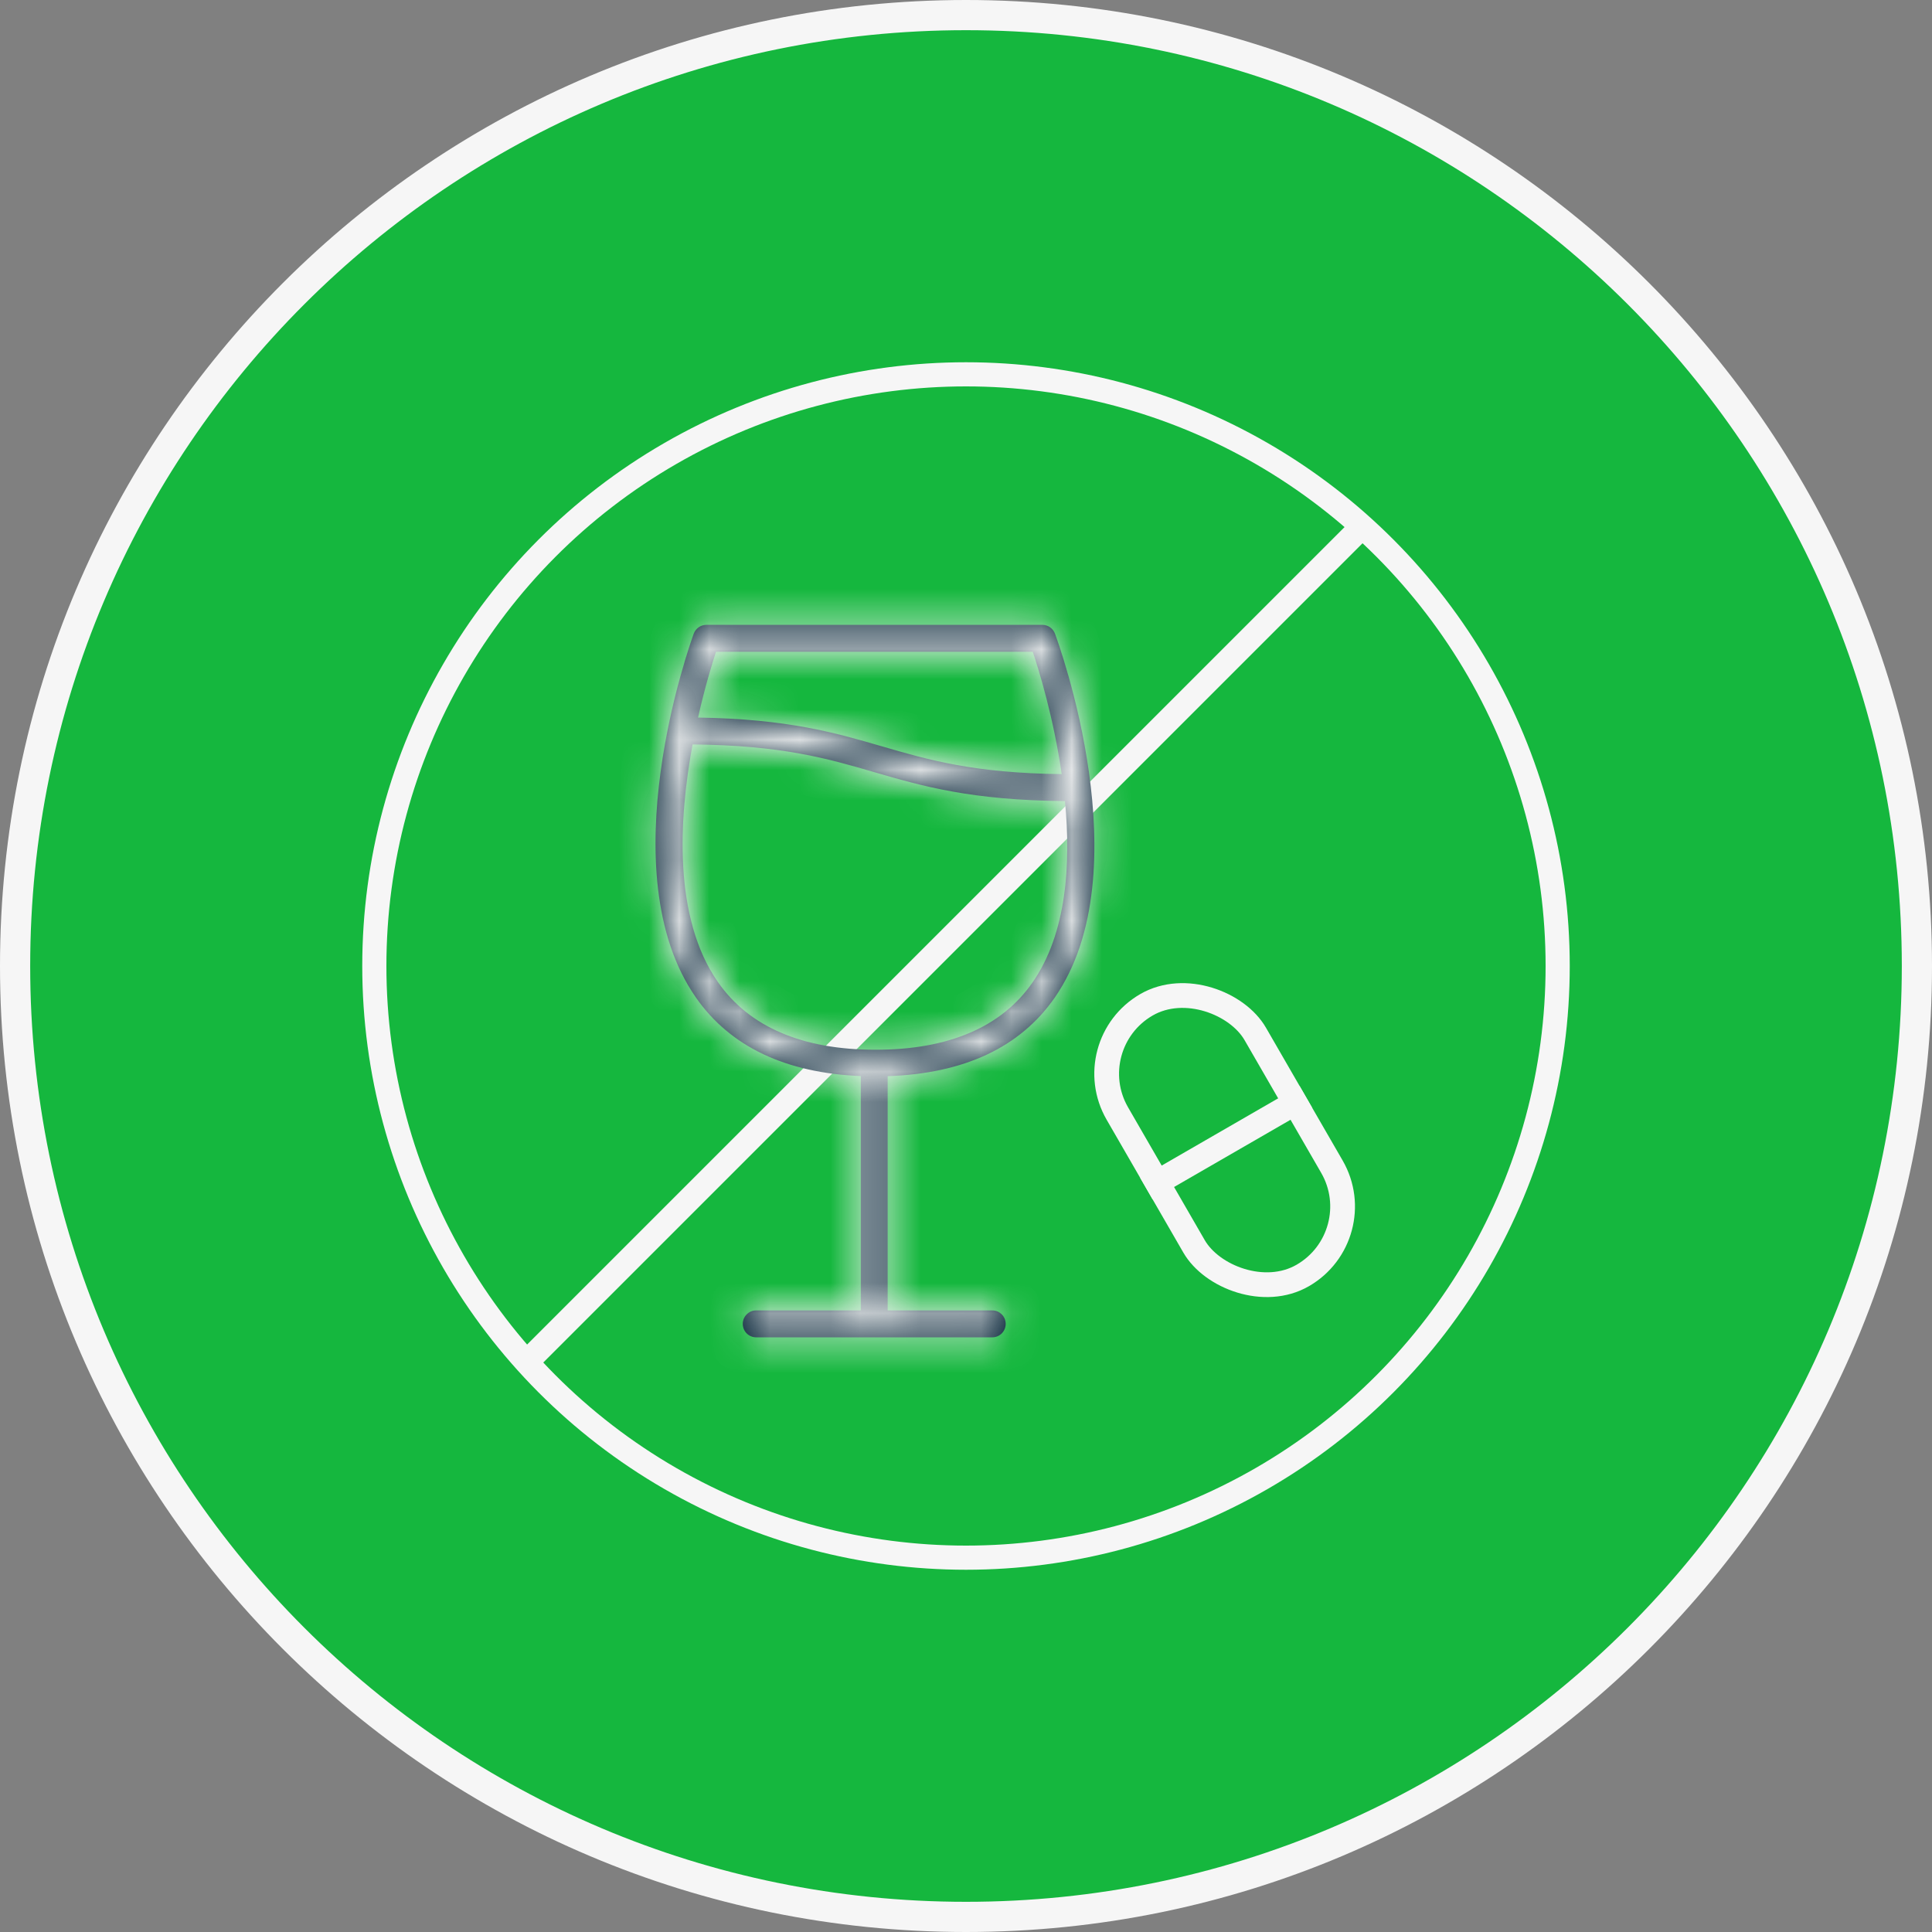 <svg xmlns="http://www.w3.org/2000/svg" width="64" height="64" viewBox="0 0 64 64" fill="none"><rect x="0" y="0" width="64" height="64" fill="#808080" stroke="none"/><path d="M0.5 32C0.5 14.603 14.603 0.5 32 0.5C49.397 0.5 63.5 14.603 63.5 32C63.5 49.397 49.397 63.5 32 63.5C14.603 63.5 0.5 49.397 0.5 32Z" fill="#15B73E" stroke="#F6F6F6"></path><circle cx="32" cy="32" r="19.6" stroke="#F6F6F6" stroke-width="0.8"></circle><line x1="45.283" y1="17.283" x2="17.283" y2="45.283" stroke="#F6F6F6" stroke-width="0.8"></line><mask id="path-4-inside-1_1281_2219" fill="white"><path d="M34.53 20.699H23.399C23.212 20.699 23.046 20.816 22.981 20.991C22.864 21.311 20.146 28.873 23.052 33.043C24.191 34.676 26.033 35.544 28.515 35.646V43.409H25.05C24.804 43.409 24.605 43.609 24.605 43.855C24.605 44.102 24.804 44.301 25.05 44.301H32.87C33.116 44.301 33.315 44.102 33.315 43.855C33.315 43.609 33.116 43.409 32.87 43.409H29.405V35.649C31.93 35.565 33.795 34.697 34.939 33.048C37.83 28.879 35.066 21.309 34.947 20.989C34.882 20.815 34.715 20.699 34.53 20.699ZM23.718 21.591H34.213C34.422 22.218 34.905 23.794 35.171 25.644C32.262 25.609 30.779 25.179 29.218 24.724C27.683 24.277 26.096 23.816 23.124 23.77C23.347 22.776 23.587 21.991 23.718 21.591ZM34.207 32.541C33.179 34.023 31.428 34.774 29.004 34.774C26.577 34.774 24.82 34.02 23.783 32.534C22.294 30.398 22.486 27.125 22.942 24.66C25.899 24.689 27.394 25.122 28.969 25.581C30.54 26.038 32.168 26.511 35.278 26.537C35.48 28.625 35.335 30.915 34.207 32.541Z"></path></mask><path d="M34.53 20.699H23.399C23.212 20.699 23.046 20.816 22.981 20.991C22.864 21.311 20.146 28.873 23.052 33.043C24.191 34.676 26.033 35.544 28.515 35.646V43.409H25.05C24.804 43.409 24.605 43.609 24.605 43.855C24.605 44.102 24.804 44.301 25.05 44.301H32.87C33.116 44.301 33.315 44.102 33.315 43.855C33.315 43.609 33.116 43.409 32.87 43.409H29.405V35.649C31.93 35.565 33.795 34.697 34.939 33.048C37.83 28.879 35.066 21.309 34.947 20.989C34.882 20.815 34.715 20.699 34.53 20.699ZM23.718 21.591H34.213C34.422 22.218 34.905 23.794 35.171 25.644C32.262 25.609 30.779 25.179 29.218 24.724C27.683 24.277 26.096 23.816 23.124 23.77C23.347 22.776 23.587 21.991 23.718 21.591ZM34.207 32.541C33.179 34.023 31.428 34.774 29.004 34.774C26.577 34.774 24.82 34.02 23.783 32.534C22.294 30.398 22.486 27.125 22.942 24.66C25.899 24.689 27.394 25.122 28.969 25.581C30.54 26.038 32.168 26.511 35.278 26.537C35.48 28.625 35.335 30.915 34.207 32.541Z" fill="#001F33"></path><path d="M22.981 20.991L21.732 20.532L21.731 20.533L22.981 20.991ZM23.052 33.043L21.96 33.805L21.96 33.805L23.052 33.043ZM28.515 35.646H29.846V34.368L28.57 34.316L28.515 35.646ZM28.515 43.409V44.74H29.846V43.409H28.515ZM29.405 43.409H28.074V44.74H29.405V43.409ZM29.405 35.649L29.361 34.319L28.074 34.362V35.649H29.405ZM34.939 33.048L36.033 33.807L36.033 33.807L34.939 33.048ZM34.947 20.989L33.698 21.451L33.699 21.454L34.947 20.989ZM23.718 21.591V20.259H22.753L22.453 21.177L23.718 21.591ZM34.213 21.591L35.476 21.17L35.173 20.259H34.213V21.591ZM35.171 25.644L35.155 26.975L36.71 26.994L36.489 25.454L35.171 25.644ZM29.218 24.724L29.59 23.446L29.59 23.446L29.218 24.724ZM23.124 23.77L21.825 23.479L21.467 25.076L23.104 25.101L23.124 23.77ZM34.207 32.541L33.113 31.782L33.113 31.782L34.207 32.541ZM23.783 32.534L22.691 33.296L22.691 33.296L23.783 32.534ZM22.942 24.66L22.955 23.329L21.837 23.318L21.633 24.418L22.942 24.66ZM28.969 25.581L28.596 26.859L28.597 26.859L28.969 25.581ZM35.278 26.537L36.603 26.409L36.488 25.216L35.29 25.206L35.278 26.537ZM34.53 19.367H23.399V22.03H34.53V19.367ZM23.399 19.367C22.651 19.367 21.987 19.836 21.732 20.532L24.231 21.451C24.104 21.795 23.774 22.03 23.399 22.03V19.367ZM21.731 20.533C21.657 20.734 20.913 22.807 20.564 25.395C20.224 27.915 20.205 31.287 21.96 33.805L24.145 32.282C22.993 30.63 22.881 28.136 23.202 25.752C23.515 23.436 24.188 21.568 24.231 21.449L21.731 20.533ZM21.96 33.805C23.398 35.868 25.684 36.862 28.46 36.976L28.57 34.316C26.381 34.226 24.983 33.485 24.145 32.282L21.96 33.805ZM27.183 35.646V43.409H29.846V35.646H27.183ZM28.515 42.078H25.05V44.74H28.515V42.078ZM25.05 42.078C24.067 42.078 23.273 42.876 23.273 43.855H25.936C25.936 44.342 25.542 44.74 25.05 44.74V42.078ZM23.273 43.855C23.273 44.834 24.067 45.633 25.05 45.633V42.97C25.542 42.97 25.936 43.368 25.936 43.855H23.273ZM25.05 45.633H32.87V42.97H25.05V45.633ZM32.87 45.633C33.854 45.633 34.647 44.834 34.647 43.855H31.984C31.984 43.368 32.378 42.97 32.87 42.97V45.633ZM34.647 43.855C34.647 42.876 33.854 42.078 32.87 42.078V44.74C32.378 44.74 31.984 44.342 31.984 43.855H34.647ZM32.87 42.078H29.405V44.74H32.87V42.078ZM30.736 43.409V35.649H28.074V43.409H30.736ZM29.45 36.98C32.267 36.886 34.585 35.895 36.033 33.807L33.845 32.29C33.005 33.5 31.592 34.244 29.361 34.319L29.45 36.98ZM36.033 33.807C37.781 31.286 37.744 27.91 37.39 25.39C37.026 22.8 36.269 20.726 36.194 20.524L33.699 21.454C33.743 21.573 34.428 23.443 34.753 25.76C35.088 28.148 34.988 30.641 33.845 32.29L36.033 33.807ZM36.196 20.528C35.938 19.83 35.273 19.367 34.53 19.367V22.03C34.158 22.03 33.827 21.799 33.698 21.451L36.196 20.528ZM23.718 22.922H34.213V20.259H23.718V22.922ZM32.95 22.011C33.145 22.598 33.602 24.091 33.853 25.834L36.489 25.454C36.207 23.496 35.698 21.838 35.476 21.17L32.95 22.011ZM35.187 24.313C32.449 24.28 31.097 23.885 29.59 23.446L28.845 26.003C30.462 26.473 32.075 26.938 35.155 26.975L35.187 24.313ZM29.59 23.446C28.004 22.984 26.287 22.487 23.145 22.439L23.104 25.101C25.905 25.145 27.361 25.57 28.845 26.003L29.59 23.446ZM24.423 24.061C24.635 23.118 24.862 22.375 24.983 22.005L22.453 21.177C22.312 21.607 22.059 22.434 21.825 23.479L24.423 24.061ZM33.113 31.782C32.415 32.788 31.157 33.443 29.004 33.443V36.105C31.7 36.105 33.943 35.257 35.301 33.3L33.113 31.782ZM29.004 33.443C26.85 33.443 25.583 32.787 24.875 31.772L22.691 33.296C24.057 35.254 26.304 36.105 29.004 36.105V33.443ZM24.875 31.772C24.324 30.982 24.036 29.903 23.962 28.643C23.89 27.394 24.035 26.074 24.252 24.903L21.633 24.418C21.394 25.711 21.215 27.26 21.304 28.798C21.393 30.325 21.753 31.95 22.691 33.296L24.875 31.772ZM22.93 25.992C25.715 26.018 27.079 26.416 28.596 26.859L29.342 24.303C27.71 23.827 26.084 23.359 22.955 23.329L22.93 25.992ZM28.597 26.859C30.224 27.333 31.984 27.84 35.267 27.868L35.29 25.206C32.352 25.181 30.857 24.744 29.341 24.302L28.597 26.859ZM33.953 26.665C34.148 28.676 33.961 30.559 33.113 31.782L35.3 33.3C36.709 31.27 36.813 28.575 36.603 26.409L33.953 26.665Z" fill="#F6F6F6" mask="url(#path-4-inside-1_1281_2219)"></path><rect x="35.695" y="34.603" width="5.275" height="10.354" rx="2.637" transform="rotate(-30 35.695 34.603)" stroke="#F6F6F6" stroke-width="0.82"></rect><line x1="37.977" y1="39.376" x2="43.255" y2="36.329" stroke="#F6F6F6" stroke-width="0.82"></line></svg>